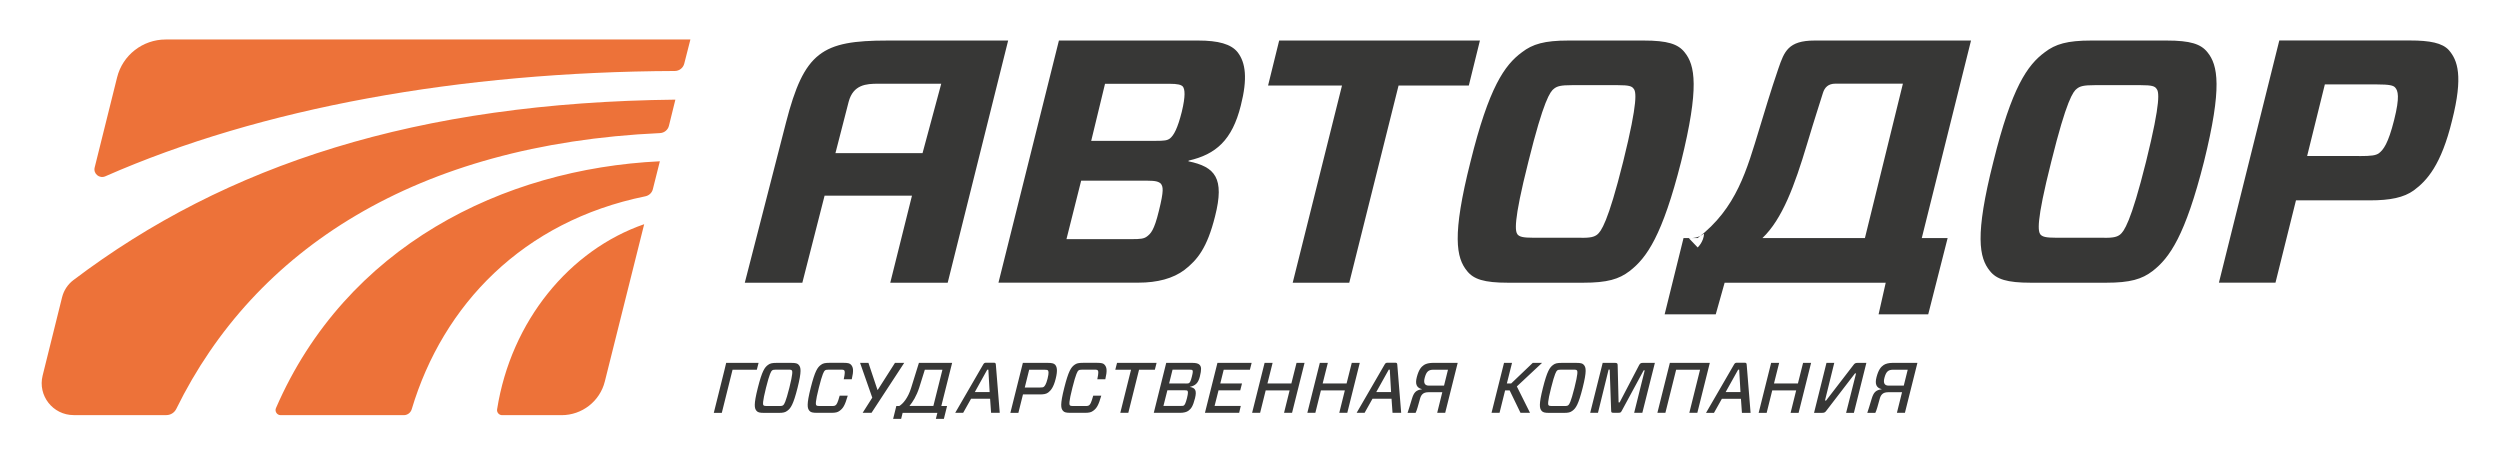 <?xml version="1.0" encoding="UTF-8"?> <svg xmlns="http://www.w3.org/2000/svg" width="600" height="110" version="1.1"><path d="m14.9 71.34-4.669 18.796c-1.199 4.821 2.467 9.488 7.456 9.488h22.243c1.017 0 1.937-0.583 2.383-1.5 18.787-38.273 57.629-63.514 116.07-66.181 1.032-0.042 1.923-0.764 2.16-1.75l1.547-6.279c-61.977 0.681-107.76 15.517-144.5 43.329-1.338 1.014-2.286 2.473-2.69 4.098zm149.32-56.068 1.477-5.793h-125.93c-5.519 0-10.341 3.751-11.665 9.099l-5.38 21.616c-0.376 1.486 1.129 2.737 2.537 2.126 37.406-16.448 85.182-25.075 136.69-25.283 1.073 0 2.007-0.722 2.272-1.764zm-97.989 82.671c-0.348 0.792 0.251 1.695 1.115 1.695h29.574c0.878 0 1.645-0.584 1.895-1.431 7.498-25.047 26.675-45.107 56.068-51.094 0.878-0.181 1.589-0.834 1.798-1.695l1.686-6.71c-37.699 1.792-75.329 20.435-92.137 59.236zm88.373-44.135c-17.853 6.168-31.957 23.186-35.302 44.441-0.112 0.722 0.46 1.389 1.198 1.389h14.285c4.906 0 9.184-3.334 10.369-8.071z" fill="#ed7239"></path><path d="m411.78 75.44 2.131-7.585h38.662l-1.713 7.585h11.914l4.657-18.296h-6.205l11.819-47.413h-37.545c-6.326 0-7.274 2.626-8.683 6.71-1.949 5.682-3.274 10.238-4.515 14.281-3.065 10.016-5.476 19.254-14.871 26.422h-3.386l-4.529 18.296zm21.909-40.856c1.979-6.613 2.941-9.433 3.817-12.28 0.405-1.306 1.268-2.223 2.971-2.223h16.22l-9.115 37.05h-24.596c4.778-4.556 7.719-12.586 10.703-22.547zm-220.71-24.852c-15.707 0-19.972 2.695-24.348 19.713-4.237 16.448-9.881 38.411-9.881 38.411h13.811s2.634-10.294 5.338-20.894h20.975l-5.212 20.894h13.784l14.508-58.124zm-12.474 27.02c1.575-6.14 2.843-11.086 3.164-12.294 1.101-4.181 4.279-4.362 7.066-4.362h15.163l-4.488 16.656zm378.82 8.931c-2.411 1.75-5.739 2.403-10.494 2.403h-17.798l-4.917 19.754h-13.576l14.493-58.124h31.374c4.751 0 7.746 0.583 9.321 2.32 2.077 2.403 3.5 6.14 0.755 16.934-2.58 10.572-5.996 14.392-9.159 16.712zm-13.155-8.224c3.079 0 3.999-0.167 4.751-0.667 1.089-0.834 2.246-2.32 3.666-7.974 1.423-5.64 0.921-7.057 0.253-7.807-0.418-0.5-1.339-0.75-4.421-0.75h-12.457l-4.252 17.184h12.46zm-46.198-27.728c5.739 0 8.248 0.834 9.823 2.82 2.495 3.07 3.585 8.391-0.836 26.242-4.502 17.768-8.248 23.088-12.318 26.242-2.58 1.986-5.422 2.82-11.165 2.82h-18.075c-5.743 0-8.252-0.834-9.826-2.82-2.576-3.154-3.666-8.474 0.836-26.242 4.418-17.851 8.167-23.172 12.322-26.242 2.576-1.987 5.419-2.82 11.162-2.82zm-30.245 46.58c0.502 0.5 1.17 0.75 3.834 0.75h11.078c2.664 0.083 3.5-0.25 4.168-0.75 0.921-0.75 2.58-2.82 6.245-17.518 3.666-14.781 3.079-16.851 2.495-17.518-0.418-0.583-1.089-0.833-3.75-0.833h-11.081c-2.661 0-3.497 0.25-4.249 0.833-0.921 0.667-2.495 2.737-6.161 17.518-3.736 14.781-3.163 16.768-2.58 17.518zm-95.246-46.58c5.743 0 8.252 0.834 9.826 2.82 2.495 3.07 3.581 8.391-0.836 26.242-4.502 17.768-8.252 23.088-12.335 26.242-2.576 1.986-5.406 2.82-11.162 2.82h-18.061c-5.743 0-8.252-0.834-9.826-2.82-2.58-3.154-3.666-8.474 0.836-26.242 4.418-17.851 8.167-23.172 12.335-26.242 2.576-1.987 5.419-2.82 11.162-2.82zm-30.241 46.58c0.502 0.5 1.17 0.75 3.831 0.75h11.081c2.661 0.083 3.497-0.25 4.168-0.75 0.921-0.75 2.576-2.82 6.242-17.518 3.666-14.781 3.082-16.851 2.495-17.518-0.418-0.583-1.086-0.833-3.75-0.833h-11.078c-2.664 0-3.5 0.25-4.252 0.833-0.921 0.667-2.495 2.737-6.161 17.518-3.733 14.781-3.163 16.768-2.576 17.518zm-28.584-35.786-11.833 47.33h-13.574l11.832-47.33h-17.742l2.662-10.794h48.181l-2.664 10.794zm-81.516-10.794h33.407c4.836 0 7.916 0.834 9.491 2.82 1.923 2.487 2.411 6.307 0.753 12.794-2.077 8.307-5.993 11.711-12.502 13.197l-0.084 0.167c6.411 1.334 8.752 3.987 6.411 13.197-1.909 7.641-4.251 10.461-7.331 12.864-2.745 2.07-6.494 3.07-11.08 3.07h-33.574zm24.487 34.383c-0.502-0.5-1.171-0.75-3.331-0.75h-15.818l-3.526 14.031h15.693c2.077 0 2.913-0.083 3.665-0.667 0.836-0.667 1.673-1.333 2.829-6.14 1.241-4.987 0.99-5.737 0.488-6.474zm-1.324-10.308c2.16 0 2.829-0.083 3.498-0.583 0.92-0.75 1.826-2.403 2.829-6.39 0.92-3.82 0.753-5.404 0.251-6.057-0.418-0.417-1.087-0.667-3.331-0.667h-15.344l-3.317 13.697zm128.02 23.366c1.592 0 2.566-0.32 3.652-1.098-0.084 1.986-1.531 3.32-1.531 3.32zm-189.05 43.357 0.766-3.084h-1.923l-0.766 3.084zm12.236-13.434h-7.972s-1.198 3.904-1.909 6.14c-0.711 2.223-1.881 3.709-2.913 4.279-0.07 0.042 0.013 0.208 0.153 0.403l-0.279 1.167h9.379l-0.362 1.445h1.923l0.766-3.084h-1.38zm-10.244 10.336c0.78-0.931 1.686-2.361 2.341-4.376 0.516-1.597 1.004-3.181 1.352-4.32h4.223l-2.174 8.696zm122.52-1.653c-0.376 1.375-0.766 2.82-1.045 3.306h-1.923c0.237-0.653 0.529-1.681 1.045-3.362 0.46-1.528 0.962-2.098 2.397-2.292l0.013-0.028c-1.268-0.319-1.686-1.181-1.24-2.889 0.474-1.792 1.045-2.459 1.728-2.918 0.516-0.333 1.296-0.5 2.09-0.5h5.994l-2.998 11.989h-1.922l1.224-4.946h-3.329c-1.338 0-1.784 0.68-2.035 1.639zm5.782-3.223 0.948-3.82h-3.497c-1.171 0-1.686 0.459-2.076 1.889-0.335 1.222-0.07 1.931 1.004 1.931zm104.55 3.223c-0.374 1.375-0.765 2.82-1.042 3.306h-1.925c0.236-0.653 0.529-1.681 1.045-3.362 0.462-1.528 0.961-2.098 2.398-2.292l0.013-0.028c-1.268-0.319-1.686-1.181-1.241-2.889 0.475-1.792 1.045-2.459 1.73-2.918 0.516-0.333 1.295-0.5 2.091-0.5h5.992l-2.998 11.989h-1.922l1.228-4.946h-3.332c-1.339 0-1.784 0.68-2.037 1.639zm5.787-3.223 0.948-3.82h-3.5c-1.17 0-1.686 0.459-2.074 1.889-0.337 1.222-0.071 1.931 1.002 1.931zm-18.55-5.46h1.868l-2.229 9.044h0.263l6.522-8.474c0.32-0.458 0.529-0.57 1.018-0.57h2.131l-2.994 11.989h-1.868l2.384-9.461h-0.253l-6.829 8.891c-0.32 0.458-0.543 0.57-1.032 0.57h-1.963zm-6.69 11.989h-1.922l1.339-5.39h-5.743l-1.339 5.39h-1.922l2.994-11.989h1.925l-1.241 4.946h5.743l1.238-4.946h1.925zm-13.839-3.376h-4.573l-1.895 3.376h-1.909l6.704-11.572c0.223-0.389 0.347-0.458 0.809-0.458h1.673c0.432 0 0.529 0.07 0.57 0.458l0.934 11.572h-2.077zm-3.666-1.612h3.554l-0.307-5.376h-0.25zm-6.802 4.987h-1.922l2.576-10.35h-5.739l-2.58 10.35h-1.922l2.994-11.989h9.59zm-13.199 0h-1.963l2.536-10.197h-0.253l-5.223 9.655c-0.239 0.444-0.32 0.528-0.796 0.528h-1.241c-0.459 0-0.529-0.083-0.543-0.528l-0.347-9.835h-0.266l-2.549 10.377h-1.868l2.998-11.989h2.994c0.489 0 0.6 0.153 0.6 0.598l0.223 8.891h0.25l4.643-8.891c0.236-0.445 0.418-0.598 0.89-0.598h2.927zm-15.873-11.989c1.13 0 1.534 0.125 1.841 0.486 0.516 0.598 0.725 1.473-0.293 5.515s-1.646 4.918-2.482 5.515c-0.486 0.361-0.934 0.486-2.06 0.486h-3.443c-1.13 0-1.548-0.125-1.855-0.486-0.516-0.597-0.712-1.473 0.307-5.515 1.018-4.043 1.632-4.918 2.455-5.515 0.486-0.361 0.948-0.486 2.074-0.486zm-6.633 10.155c0.098 0.125 0.223 0.194 0.809 0.194h3.025c0.583 0.014 0.739-0.07 0.904-0.194 0.236-0.167 0.6-0.708 1.477-4.168 0.867-3.459 0.752-3.987 0.6-4.168-0.098-0.125-0.223-0.195-0.809-0.195h-3.025c-0.583 0-0.739 0.07-0.904 0.195-0.223 0.167-0.6 0.708-1.464 4.168-0.88 3.459-0.752 4.001-0.614 4.168zm-1.561-10.155-6.05 5.654 3.163 6.335h-2.286l-2.607-5.39h-1.086l-1.339 5.39h-1.922l2.998-11.989h1.922l-1.241 4.946h1.032l5.183-4.946zm-36.125 8.613h-4.571l-1.895 3.376h-1.91l6.704-11.572c0.223-0.389 0.348-0.458 0.808-0.458h1.673c0.432 0 0.529 0.07 0.571 0.458l0.934 11.572h-2.077zm-3.665-1.612h3.554l-0.307-5.376h-0.251zm-6.954 4.987h-1.923l1.338-5.39h-5.742l-1.338 5.39h-1.923l2.996-11.989h1.923l-1.241 4.946h5.742l1.24-4.946h1.923zm-13.255 0h-1.923l1.338-5.39h-5.742l-1.338 5.39h-1.923l2.997-11.989h1.923l-1.24 4.946h5.742l1.24-4.946h1.923zm-12.697 0h-8.209l2.997-11.989h8.209l-0.418 1.639h-6.285l-0.822 3.306h5.212l-0.418 1.639h-5.213l-0.948 3.751h6.286zm-17.504-11.989h6.271c0.878 0 1.463 0.139 1.77 0.5 0.39 0.459 0.46 1.056 0.027 2.806-0.418 1.667-1.157 2.153-2.383 2.445v0.028c1.324 0.222 1.673 0.861 1.226 2.695-0.502 1.973-0.934 2.515-1.547 2.987-0.46 0.361-1.199 0.528-2.049 0.528h-6.3zm5.101 6.71c-0.07-0.097-0.209-0.139-0.766-0.139h-4.056l-0.948 3.765h4.056c0.529 0 0.739-0.014 0.878-0.139 0.167-0.139 0.376-0.417 0.711-1.709 0.335-1.347 0.251-1.625 0.125-1.778zm-0.46-1.75c0.53 0 0.711-0.028 0.864-0.139 0.209-0.153 0.376-0.431 0.655-1.542 0.279-1.098 0.251-1.347 0.125-1.514-0.07-0.097-0.251-0.139-0.808-0.139h-3.958l-0.822 3.32h3.944zm-108.72-3.318-2.578 10.349h-1.923l2.578-10.349 0.39-1.639h7.777l-0.418 1.639zm97.558-2e-3 -2.578 10.35h-1.923l2.578-10.35h-3.777l0.418-1.639h9.491l-0.418 1.639zm-11.01 9.864c-0.488 0.361-0.934 0.486-2.062 0.486h-3.331c-1.129 0-1.547-0.125-1.854-0.486-0.516-0.598-0.711-1.473 0.307-5.515 1.017-4.043 1.631-4.918 2.453-5.515 0.488-0.361 0.948-0.486 2.077-0.486h3.331c1.129 0 1.533 0.125 1.839 0.486 0.516 0.597 0.641 1.389 0.153 3.459h-1.923c0.32-1.514 0.279-1.931 0.125-2.112-0.098-0.125-0.223-0.195-0.808-0.195h-2.927c-0.585 0-0.739 0.07-0.906 0.195-0.223 0.167-0.599 0.708-1.464 4.168-0.878 3.459-0.752 3.987-0.613 4.168 0.098 0.125 0.223 0.194 0.808 0.194h2.927c0.585 0.014 0.739-0.07 0.906-0.194 0.237-0.167 0.488-0.514 0.976-2.292h1.937c-0.683 2.376-1.129 3.042-1.951 3.64zm-10.815-4.376c-0.46 0.347-1.087 0.444-1.965 0.444h-4.069l-1.101 4.418h-1.923l2.997-11.989h5.993c0.878 0 1.463 0.098 1.756 0.445 0.39 0.458 0.669 1.236 0.125 3.389-0.516 2.056-1.185 2.82-1.812 3.293zm-2.021-1.209c0.599 0 0.822-0.056 0.961-0.153 0.223-0.153 0.572-0.542 0.934-1.986 0.362-1.459 0.223-1.834 0.07-1.986-0.097-0.098-0.293-0.153-0.892-0.153h-3.596l-1.059 4.279zm-11.902 2.695h-4.571l-1.895 3.376h-1.91l6.704-11.572c0.223-0.389 0.348-0.458 0.808-0.458h1.673c0.432 0 0.529 0.07 0.571 0.458l0.934 11.572h-2.077zm-3.665-1.612h3.554l-0.307-5.376h-0.265zm-24.795 4.987h-2.132l2.313-3.64-2.927-8.349h2.007l2.174 6.502 0.098-0.07 4.098-6.432h2.216zm-7.651-0.486c-0.488 0.361-0.934 0.486-2.063 0.486h-3.331c-1.129 0-1.547-0.125-1.854-0.486-0.516-0.598-0.711-1.473 0.307-5.515 1.017-4.043 1.631-4.918 2.453-5.515 0.488-0.361 0.948-0.486 2.077-0.486h3.331c1.129 0 1.533 0.125 1.839 0.486 0.516 0.597 0.641 1.389 0.153 3.459h-1.923c0.321-1.514 0.279-1.931 0.125-2.112-0.097-0.125-0.223-0.195-0.808-0.195h-2.927c-0.585 0-0.739 0.07-0.906 0.195-0.223 0.167-0.599 0.708-1.464 4.168-0.878 3.459-0.753 3.987-0.613 4.168 0.098 0.125 0.223 0.194 0.808 0.194h2.927c0.585 0.014 0.739-0.07 0.906-0.194 0.237-0.167 0.488-0.514 0.976-2.292h1.937c-0.683 2.376-1.129 3.042-1.951 3.64zm-11.651-11.503c1.129 0 1.533 0.125 1.84 0.486 0.516 0.598 0.725 1.473-0.293 5.515-1.017 4.043-1.645 4.918-2.481 5.515-0.488 0.361-0.934 0.486-2.062 0.486h-3.443c-1.129 0-1.547-0.125-1.854-0.486-0.516-0.597-0.711-1.473 0.307-5.515 1.017-4.043 1.63-4.918 2.453-5.515 0.488-0.361 0.948-0.486 2.077-0.486zm-6.634 10.155c0.097 0.125 0.223 0.194 0.808 0.194h3.024c0.585 0.014 0.739-0.07 0.906-0.194 0.237-0.167 0.599-0.708 1.477-4.168 0.864-3.459 0.753-3.987 0.6-4.168-0.098-0.125-0.223-0.195-0.808-0.195h-3.025c-0.585 0-0.739 0.07-0.906 0.195-0.223 0.167-0.6 0.708-1.464 4.168-0.864 3.459-0.753 4.001-0.613 4.168z" fill="#373736"></path></svg> 